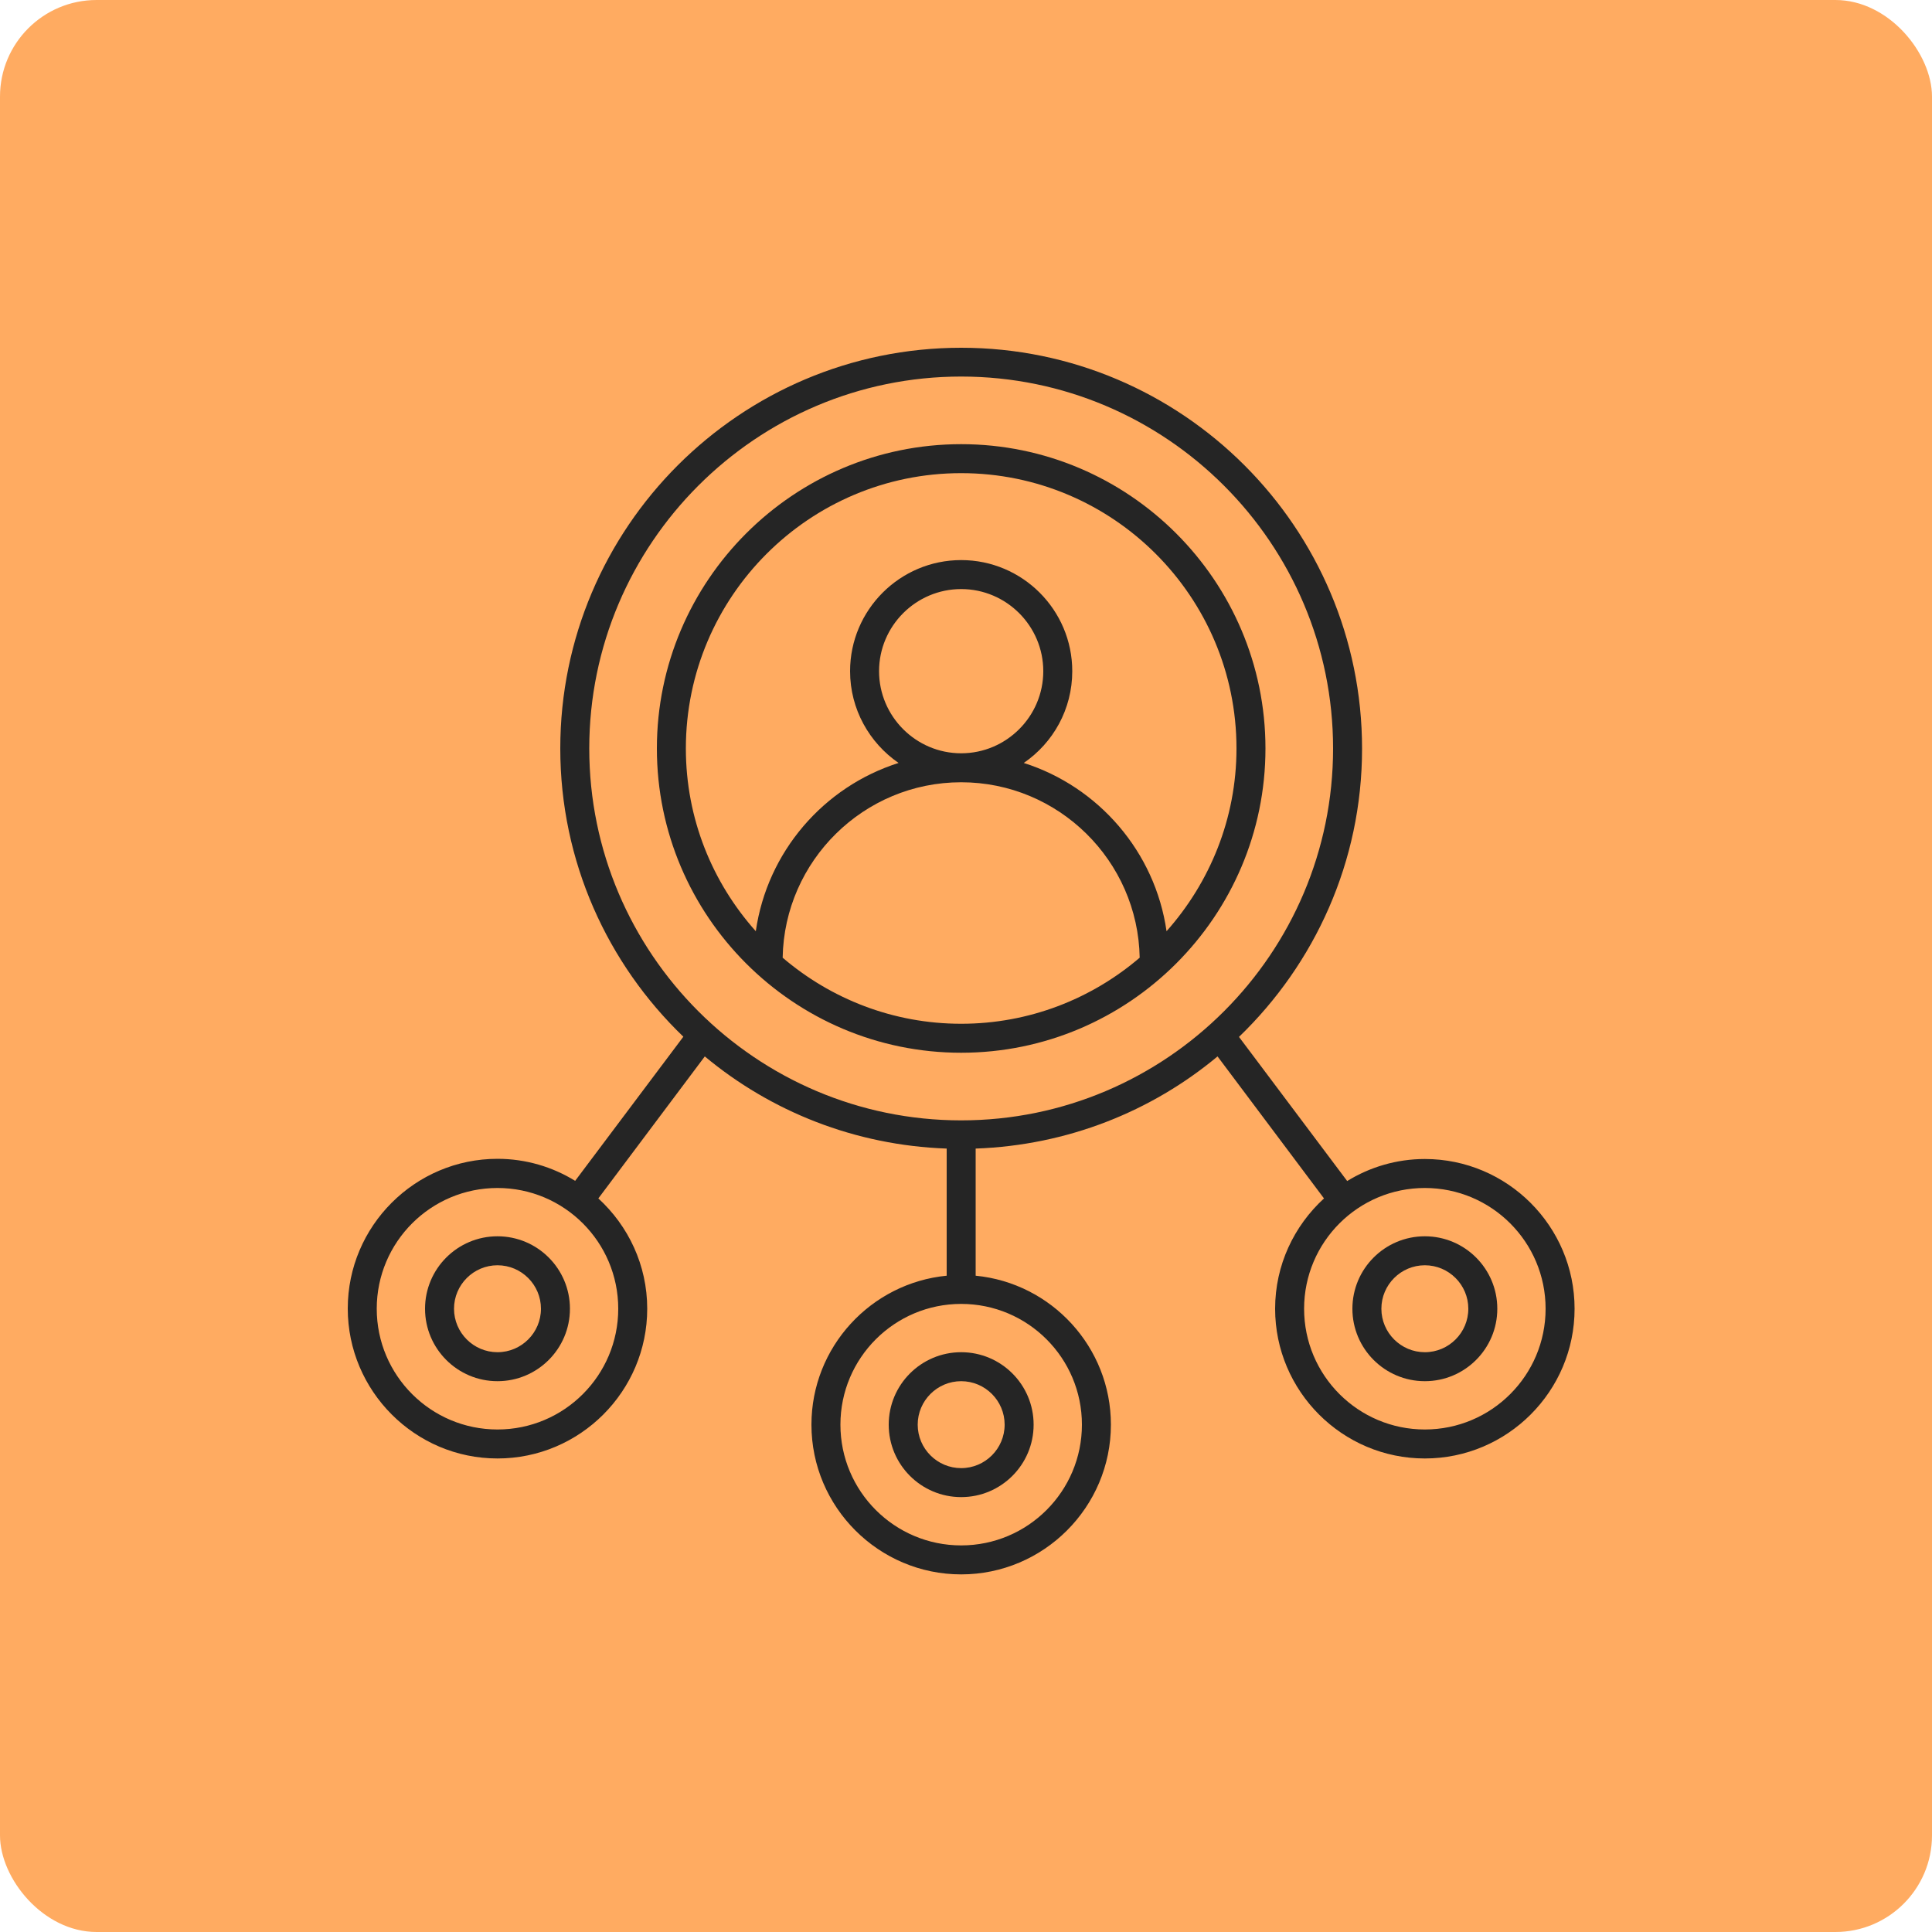 <svg xmlns="http://www.w3.org/2000/svg" width="100" height="100" viewBox="0 0 100 100" fill="none"><rect width="100" height="100" rx="5" fill="#FFAB61"></rect><path d="M49.75 54.49C58.43 54.49 65.5 47.42 65.5 38.74C65.5 30.06 58.43 22.99 49.75 22.99C41.07 22.99 34 30.06 34 38.74C34 47.42 41.07 54.49 49.75 54.49ZM40.51 49.57C40.6 44.55 44.71 40.49 49.75 40.49C54.79 40.49 58.9 44.55 58.99 49.57C56.5 51.7 53.27 52.99 49.75 52.99C46.23 52.99 43 51.7 40.51 49.57ZM45.5 34.74C45.5 32.4 47.41 30.49 49.75 30.49C52.09 30.49 54 32.4 54 34.74C54 37.08 52.09 38.99 49.75 38.99C47.41 38.99 45.5 37.08 45.5 34.74ZM49.75 24.49C57.61 24.49 64 30.88 64 38.74C64 42.37 62.62 45.68 60.38 48.2C59.79 44.09 56.86 40.72 52.99 39.49C54.51 38.45 55.5 36.71 55.5 34.74C55.5 31.57 52.92 28.99 49.75 28.99C46.58 28.99 44 31.57 44 34.74C44 36.71 45 38.45 46.51 39.49C42.63 40.72 39.71 44.09 39.12 48.2C36.87 45.68 35.5 42.37 35.5 38.74C35.5 30.88 41.89 24.49 49.75 24.49Z" fill="#252525"></path><path d="M46 73.74C46 75.81 47.68 77.49 49.75 77.49C51.82 77.49 53.5 75.81 53.5 73.74C53.5 71.67 51.82 69.99 49.75 69.99C47.68 69.99 46 71.67 46 73.74ZM52 73.74C52 74.98 50.99 75.99 49.75 75.99C48.51 75.99 47.5 74.98 47.5 73.74C47.5 72.5 48.51 71.49 49.75 71.49C50.99 71.49 52 72.5 52 73.74Z" fill="#252525"></path><path d="M25.75 63.99C23.68 63.99 22 65.67 22 67.74C22 69.81 23.68 71.49 25.75 71.49C27.82 71.49 29.5 69.81 29.5 67.74C29.5 65.67 27.82 63.99 25.75 63.99ZM25.75 69.99C24.51 69.99 23.5 68.98 23.5 67.74C23.5 66.5 24.51 65.49 25.75 65.49C26.99 65.49 28 66.5 28 67.74C28 68.98 26.99 69.99 25.75 69.99Z" fill="#252525"></path><path d="M73.75 63.99C71.68 63.99 70 65.67 70 67.74C70 69.81 71.68 71.49 73.75 71.49C75.82 71.49 77.5 69.81 77.5 67.74C77.5 65.67 75.82 63.99 73.75 63.99ZM73.75 69.99C72.51 69.99 71.5 68.98 71.5 67.74C71.5 66.5 72.51 65.49 73.75 65.49C74.99 65.49 76 66.5 76 67.74C76 68.98 74.99 69.99 73.75 69.99Z" fill="#252525"></path><path d="M73.75 59.99C72.28 59.99 70.9 60.41 69.73 61.13L64.13 53.67C68.05 49.89 70.5 44.6 70.5 38.75C70.5 27.31 61.19 18 49.75 18C38.31 18 29 27.3 29 38.74C29 44.6 31.45 49.89 35.37 53.66L29.77 61.12C28.6 60.4 27.22 59.98 25.75 59.98C21.48 59.98 18 63.46 18 67.73C18 72 21.48 75.49 25.75 75.49C30.02 75.49 33.5 72.01 33.5 67.74C33.5 65.48 32.52 63.45 30.97 62.03L36.48 54.68C39.9 57.53 44.25 59.28 49 59.45V66.03C45.08 66.41 42 69.72 42 73.74C42 78.01 45.48 81.49 49.75 81.49C54.02 81.49 57.5 78.01 57.5 73.74C57.5 69.72 54.42 66.41 50.5 66.03V59.45C55.25 59.28 59.6 57.53 63.02 54.68L68.53 62.03C66.98 63.45 66 65.48 66 67.74C66 72.01 69.48 75.49 73.75 75.49C78.02 75.49 81.5 72.01 81.5 67.74C81.5 63.47 78.02 59.99 73.75 59.99ZM32 67.74C32 71.19 29.2 73.99 25.75 73.99C22.3 73.99 19.5 71.19 19.5 67.74C19.5 64.29 22.3 61.49 25.75 61.49C29.2 61.49 32 64.29 32 67.74ZM30.5 38.74C30.5 28.13 39.14 19.49 49.75 19.49C60.36 19.49 69 28.13 69 38.74C69 49.35 60.36 57.99 49.75 57.99C39.14 57.99 30.5 49.35 30.5 38.74ZM56 73.74C56 77.19 53.2 79.99 49.75 79.99C46.3 79.99 43.5 77.19 43.5 73.74C43.5 70.29 46.3 67.49 49.75 67.49C53.2 67.49 56 70.29 56 73.74ZM73.75 73.99C70.3 73.99 67.5 71.19 67.5 67.74C67.5 64.29 70.3 61.49 73.75 61.49C77.2 61.49 80 64.29 80 67.74C80 71.19 77.2 73.99 73.75 73.99Z" fill="#252525"></path></svg>